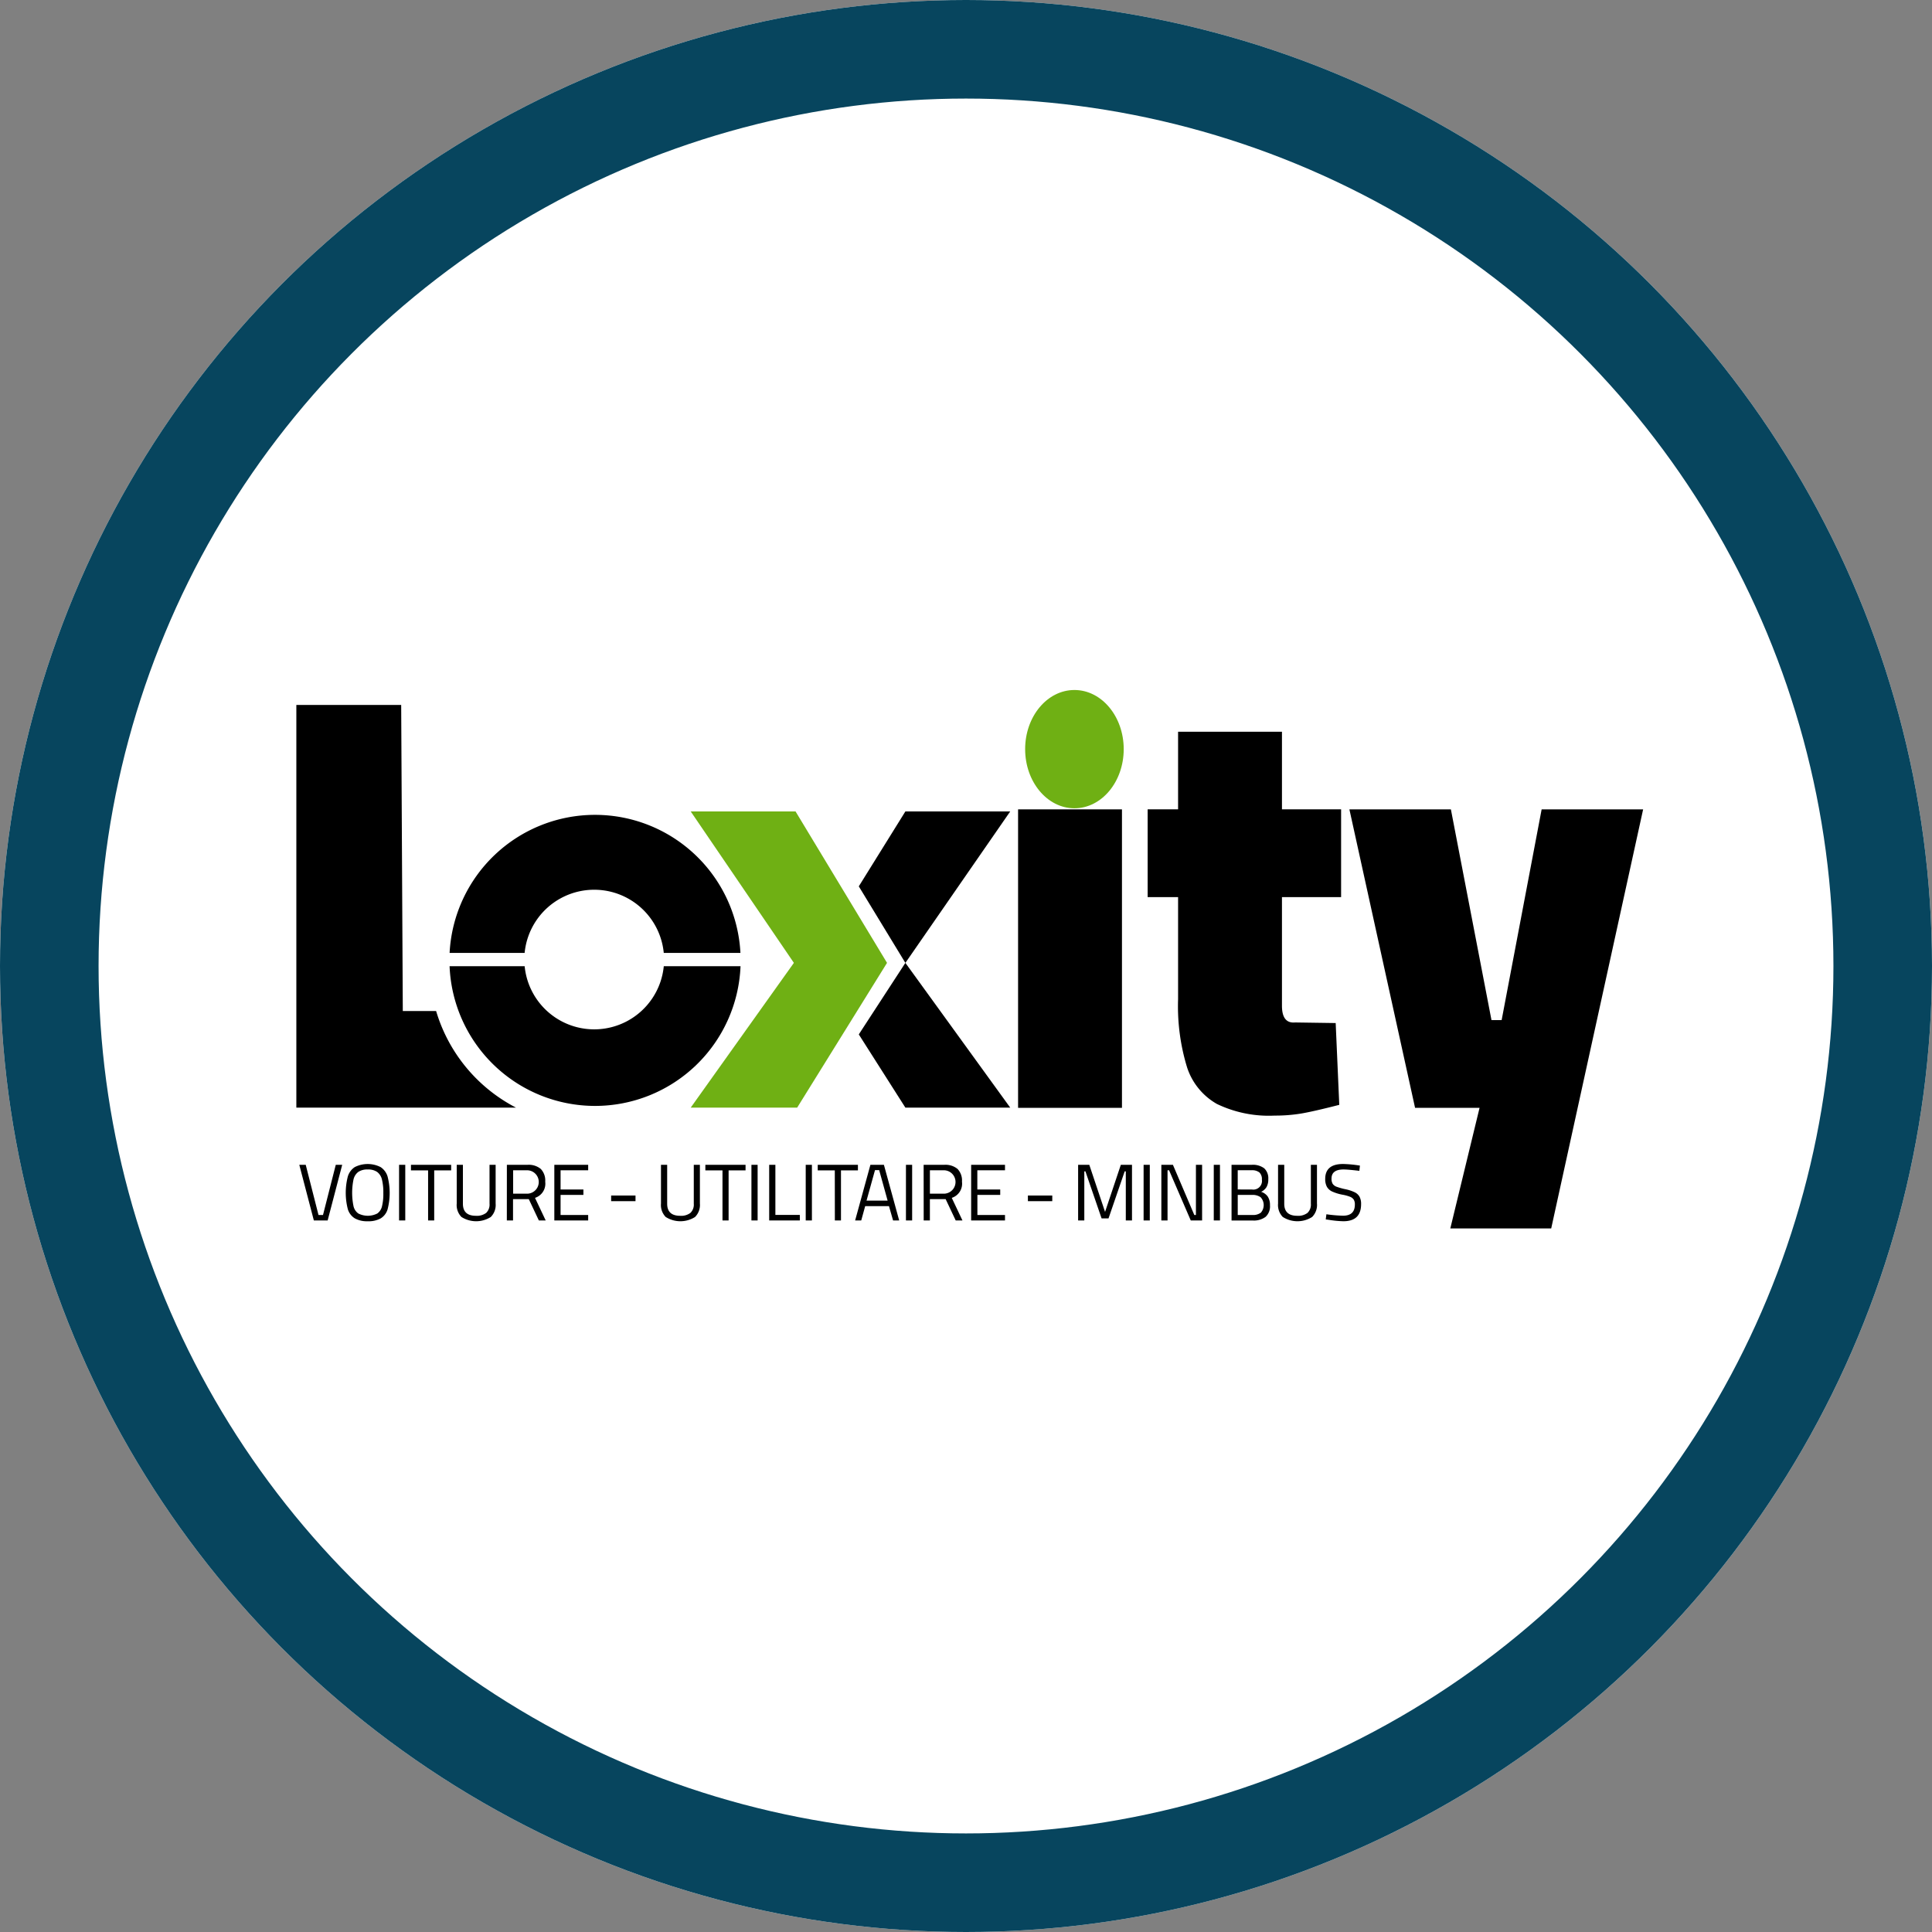 <svg xmlns="http://www.w3.org/2000/svg" width="98" height="98" viewBox="0 0 98 98">
  <rect x="0" y="0" width="98" height="98" fill="#808080" stroke="none"/>
  <g id="Groupe_1522" data-name="Groupe 1522" transform="translate(-21 -21)">
    <g id="Ellipse_3" data-name="Ellipse 3" transform="translate(21 21)" fill="#fff" stroke="#07455e" stroke-width="5">
      <circle cx="49" cy="49" r="49" stroke="none"/>
      <circle cx="49" cy="49" r="46.5" fill="none"/>
    </g>
    <g id="Groupe_200" data-name="Groupe 200" transform="translate(-265.968 -152.855)">
      <g id="Calque_1" data-name="Calque 1" transform="translate(302 209.613)">
        <path id="Tracé_138" data-name="Tracé 138" d="M642.363,281,640,284.8l2.363,3.883L647.681,281Z" transform="translate(-611.47 -275.598)"/>
        <path id="Tracé_139" data-name="Tracé 139" d="M640,375.629l2.363,3.714h5.318L642.363,372Z" transform="translate(-611.47 -358.917)"/>
        <path id="Tracé_140" data-name="Tracé 140" d="M539,281l5.233,7.681L539,296.024h5.4l4.558-7.343L544.318,281Z" transform="translate(-518.996 -275.598)" fill="#6fb014"/>
        <path id="Tracé_141" data-name="Tracé 141" d="M302,217v20.426h11.142a8.126,8.126,0,0,1-4.052-4.9H307.4L307.318,217Z" transform="translate(-302 -217)"/>
        <g id="Groupe_198" data-name="Groupe 198" transform="translate(7.772 5.571)">
          <path id="Tracé_142" data-name="Tracé 142" d="M404.942,374a3.545,3.545,0,0,1-7.057,0h-3.808a7.385,7.385,0,0,0,14.758,0Z" transform="translate(-394.076 -366.319)"/>
          <path id="Tracé_143" data-name="Tracé 143" d="M397.919,290.006a3.545,3.545,0,0,1,7.057,0h3.889a7.386,7.386,0,0,0-14.752,0Z" transform="translate(-394.111 -283)"/>
        </g>
      </g>
      <g id="Calque_2" data-name="Calque 2" transform="translate(302.15 208.855)">
        <path id="Tracé_144" data-name="Tracé 144" d="M735.731,279.76H741V294.9h-5.269Z" transform="translate(-699.271 -273.705)"/>
        <path id="Tracé_145" data-name="Tracé 145" d="M817.094,252a3.31,3.31,0,0,1-1.514-1.862,10.575,10.575,0,0,1-.454-3.452v-5.178h-1.544v-4.452h1.544v-3.937h5.269v3.937h3v4.452h-3v5.511q0,.909.666.848l2.059.03.182,4.149q-1.3.333-1.923.439a8.041,8.041,0,0,1-1.348.106A6.08,6.08,0,0,1,817.094,252Z" transform="translate(-770.55 -231.003)"/>
        <path id="Tracé_146" data-name="Tracé 146" d="M941.442,294.9h-3.271L934.84,279.76h5.148l2.059,10.69h.515l2.029-10.69h5.148l-4.663,21.258h-5.118Z" transform="translate(-881.574 -273.705)"/>
        <ellipse id="Ellipse_6584" data-name="Ellipse 6584" cx="2.5" cy="3" rx="2.5" ry="3" transform="translate(36.818 0)" fill="#6fb014"/>
        <g id="Groupe_199" data-name="Groupe 199" transform="translate(0 24.04)">
          <path id="Tracé_147" data-name="Tracé 147" d="M303.781,493.367h.326l.648,2.545h.228l.648-2.545h.326l-.738,2.822h-.7Z" transform="translate(-303.781 -493.322)"/>
          <path id="Tracé_148" data-name="Tracé 148" d="M332.159,495.637a.827.827,0,0,1-.349-.463,3.315,3.315,0,0,1,0-1.656.866.866,0,0,1,.351-.477,1.451,1.451,0,0,1,1.313,0,.876.876,0,0,1,.353.477,3.327,3.327,0,0,1,0,1.666.811.811,0,0,1-.347.457,1.278,1.278,0,0,1-.663.147A1.259,1.259,0,0,1,332.159,495.637Zm1.144-.241a.616.616,0,0,0,.239-.361,2.62,2.62,0,0,0,.069-.679,2.671,2.671,0,0,0-.071-.689.674.674,0,0,0-.243-.381.8.8,0,0,0-.477-.124.809.809,0,0,0-.477.122.664.664,0,0,0-.243.379,3.343,3.343,0,0,0,0,1.364.619.619,0,0,0,.243.367,1.063,1.063,0,0,0,.962,0Z" transform="translate(-329.349 -492.88)"/>
          <path id="Tracé_149" data-name="Tracé 149" d="M363.737,493.367h.314v2.822h-.314Z" transform="translate(-358.676 -493.322)"/>
          <path id="Tracé_150" data-name="Tracé 150" d="M371.8,493.648h-.869v-.281h2.039v.281h-.86v2.541h-.31Z" transform="translate(-365.267 -493.322)"/>
          <path id="Tracé_151" data-name="Tracé 151" d="M398.619,496.016a.866.866,0,0,1-.243-.683v-1.966h.314v1.974q0,.612.661.612a.78.78,0,0,0,.518-.147.58.58,0,0,0,.171-.465v-1.974h.31v1.966a.86.86,0,0,1-.247.681,1.388,1.388,0,0,1-1.484,0Z" transform="translate(-390.391 -493.322)"/>
          <path id="Tracé_152" data-name="Tracé 152" d="M428.523,493.367h1.044a.96.96,0,0,1,.677.21.846.846,0,0,1,.224.646.755.755,0,0,1-.518.82l.542,1.146h-.347l-.51-1.081h-.8v1.081h-.314Zm1.048,1.464a.594.594,0,0,0,0-1.187h-.73v1.187Z" transform="translate(-417.994 -493.322)"/>
          <path id="Tracé_153" data-name="Tracé 153" d="M457.39,493.644v.975h1.158v.273H457.39v1.019h1.4v.277h-1.717v-2.822h1.717v.277Z" transform="translate(-444.137 -493.322)"/>
          <path id="Tracé_154" data-name="Tracé 154" d="M491.185,511.822h1.236v.286h-1.236Z" transform="translate(-475.367 -510.219)"/>
          <path id="Tracé_155" data-name="Tracé 155" d="M521.381,496.016a.867.867,0,0,1-.243-.683v-1.966h.314v1.974q0,.612.661.612a.78.78,0,0,0,.518-.147.58.58,0,0,0,.171-.465v-1.974h.31v1.966a.86.86,0,0,1-.247.681,1.388,1.388,0,0,1-1.484,0Z" transform="translate(-502.792 -493.322)"/>
          <path id="Tracé_156" data-name="Tracé 156" d="M548.675,493.648h-.869v-.281h2.039v.281h-.86v2.541h-.31Z" transform="translate(-527.209 -493.322)"/>
          <path id="Tracé_157" data-name="Tracé 157" d="M575.489,493.367h.314v2.822h-.314Z" transform="translate(-552.555 -493.322)"/>
          <path id="Tracé_158" data-name="Tracé 158" d="M587.72,495.908v.281h-1.554v-2.822h.314v2.541Z" transform="translate(-562.331 -493.322)"/>
          <path id="Tracé_159" data-name="Tracé 159" d="M608.1,493.367h.314v2.822H608.1Z" transform="translate(-582.412 -493.322)"/>
          <path id="Tracé_160" data-name="Tracé 160" d="M616.166,493.648H615.3v-.281h2.039v.281h-.86v2.541h-.31Z" transform="translate(-589.003 -493.322)"/>
          <path id="Tracé_161" data-name="Tracé 161" d="M639.484,495.463h-1.207l-.2.726h-.31l.775-2.822h.685l.775,2.822h-.31Zm-1.138-.281h1.069l-.428-1.546h-.212Z" transform="translate(-609.573 -493.322)"/>
          <path id="Tracé_162" data-name="Tracé 162" d="M668.3,493.367h.314v2.822H668.3Z" transform="translate(-637.528 -493.322)"/>
          <path id="Tracé_163" data-name="Tracé 163" d="M678.973,493.367h1.044a.959.959,0,0,1,.677.21.846.846,0,0,1,.224.646.755.755,0,0,1-.518.82l.542,1.146H680.6l-.51-1.081h-.8v1.081h-.314Zm1.048,1.464a.594.594,0,0,0,0-1.187h-.73v1.187Z" transform="translate(-647.304 -493.322)"/>
          <path id="Tracé_164" data-name="Tracé 164" d="M707.839,493.644v.975H709v.273h-1.158v1.019h1.4v.277h-1.717v-2.822h1.717v.277Z" transform="translate(-673.446 -493.322)"/>
          <path id="Tracé_165" data-name="Tracé 165" d="M741.634,511.822h1.236v.286h-1.236Z" transform="translate(-704.676 -510.219)"/>
          <path id="Tracé_166" data-name="Tracé 166" d="M774.56,493.367v2.822h-.314V493.7h-.057l-.82,2.386h-.351l-.82-2.386h-.057v2.488h-.314v-2.822h.567l.8,2.39.8-2.39Z" transform="translate(-732.322 -493.322)"/>
          <path id="Tracé_167" data-name="Tracé 167" d="M811.2,493.367h.314v2.822H811.2Z" transform="translate(-768.373 -493.322)"/>
          <path id="Tracé_168" data-name="Tracé 168" d="M823.943,493.367v2.822h-.575l-1.1-2.545h-.078v2.545h-.314v-2.822h.587l1.085,2.545h.082v-2.545Z" transform="translate(-778.149 -493.322)"/>
          <path id="Tracé_169" data-name="Tracé 169" d="M853.332,493.367h.314v2.822h-.314Z" transform="translate(-806.946 -493.322)"/>
          <path id="Tracé_170" data-name="Tracé 170" d="M864.009,493.367h1.024a.954.954,0,0,1,.634.177.691.691,0,0,1,.206.553.766.766,0,0,1-.09.4.632.632,0,0,1-.273.239.659.659,0,0,1,.339.245.776.776,0,0,1,.11.44.72.72,0,0,1-.222.585.993.993,0,0,1-.65.186h-1.077Zm1.04,1.252a.438.438,0,0,0,.5-.5.466.466,0,0,0-.126-.365.6.6,0,0,0-.4-.112h-.7v.975Zm.025,1.293a.653.653,0,0,0,.422-.118.583.583,0,0,0-.014-.785.711.711,0,0,0-.428-.116h-.73v1.019Z" transform="translate(-816.722 -493.322)"/>
          <path id="Tracé_171" data-name="Tracé 171" d="M892.224,496.016a.867.867,0,0,1-.243-.683v-1.966h.314v1.974q0,.612.661.612a.78.78,0,0,0,.518-.147.58.58,0,0,0,.171-.465v-1.974h.31v1.966a.86.86,0,0,1-.247.681,1.388,1.388,0,0,1-1.484,0Z" transform="translate(-842.334 -493.322)"/>
          <path id="Tracé_172" data-name="Tracé 172" d="M920.514,495.67l-.147-.02.033-.261a7.089,7.089,0,0,0,.844.073q.6,0,.6-.567a.466.466,0,0,0-.055-.245.393.393,0,0,0-.187-.147,1.978,1.978,0,0,0-.385-.106,2.315,2.315,0,0,1-.52-.159.6.6,0,0,1-.271-.241.816.816,0,0,1-.086-.4q0-.759.909-.758a6.028,6.028,0,0,1,.852.082l-.029.265q-.587-.069-.8-.069-.612,0-.612.461a.494.494,0,0,0,.059.267.411.411,0,0,0,.2.149,3.209,3.209,0,0,0,.453.126,2.042,2.042,0,0,1,.467.155.563.563,0,0,1,.243.226.774.774,0,0,1,.078.373q0,.869-.9.869A5.244,5.244,0,0,1,920.514,495.67Z" transform="translate(-868.301 -492.836)"/>
        </g>
      </g>
    </g>
  </g>
</svg>
